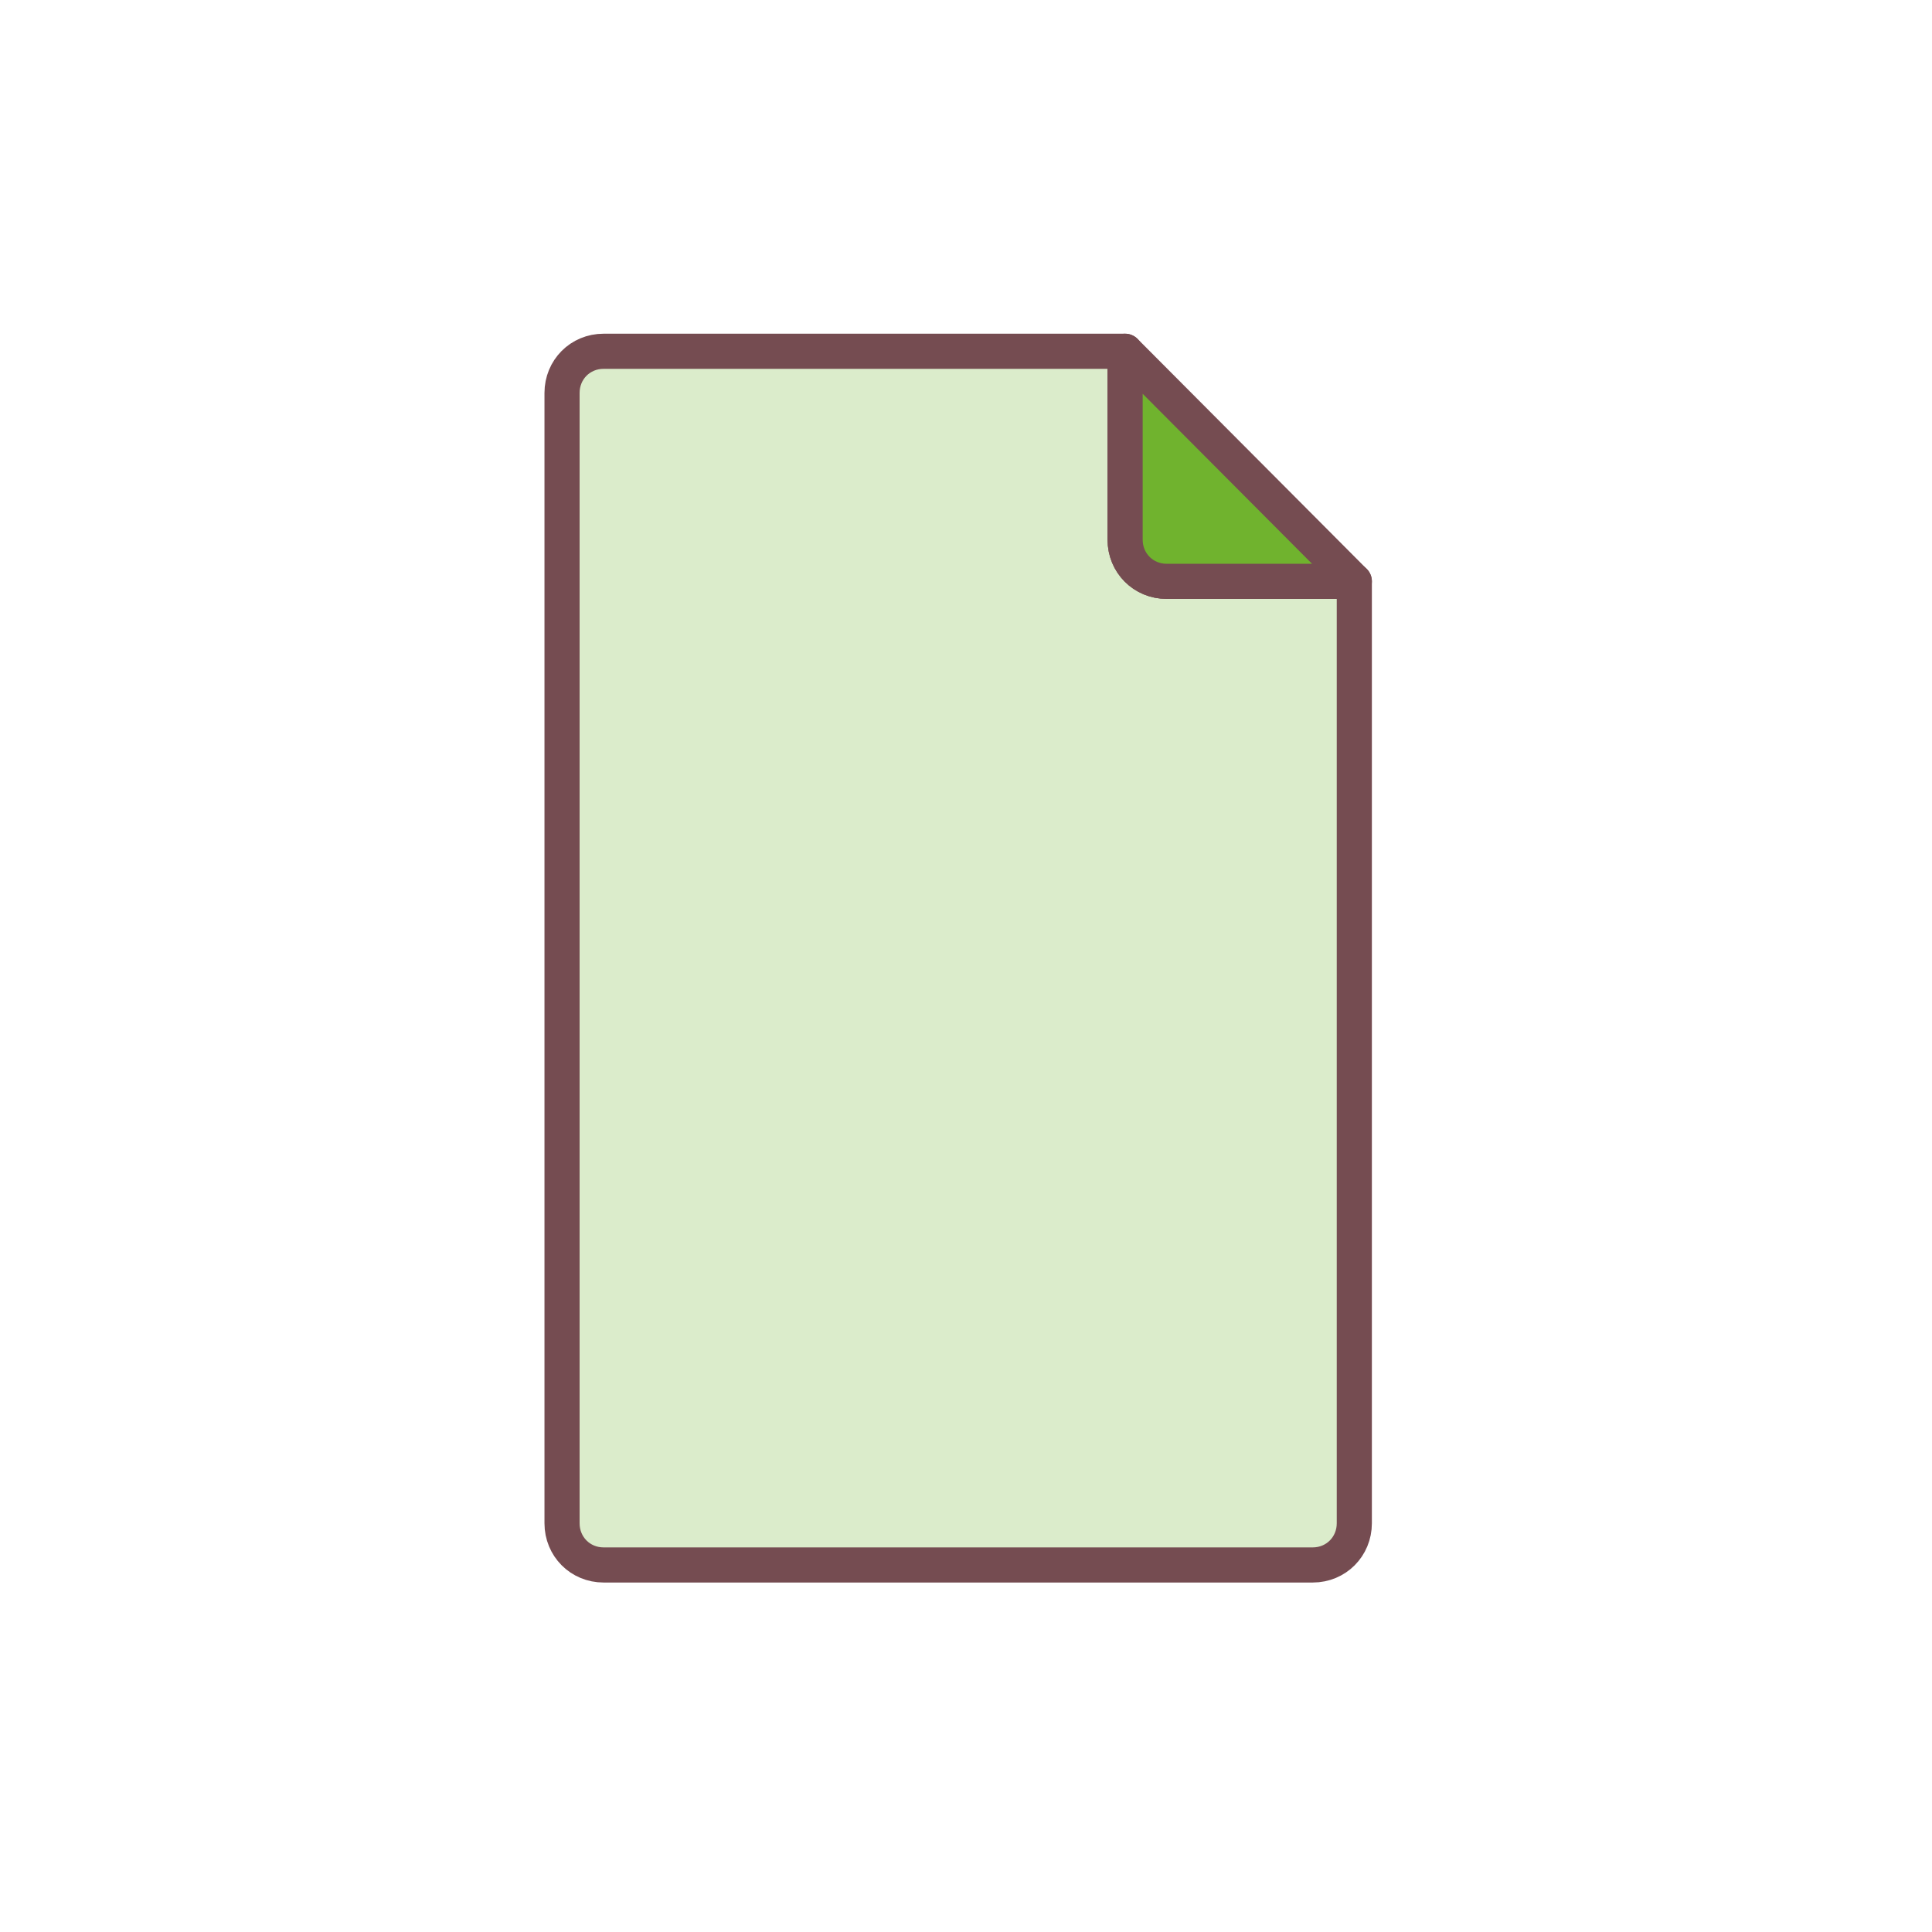 <svg width="110" height="110" viewBox="0 0 110 110" fill="none" xmlns="http://www.w3.org/2000/svg">
<path d="M77.109 33.099V86.729C77.109 88.058 76.068 89.102 74.745 89.102H34.364C33.04 89.102 32 88.058 32 86.729V22.373C32 21.044 33.04 20 34.364 20H64.058V30.726C64.058 32.055 65.099 33.099 66.422 33.099H77.109Z" fill="#DBECCB" stroke="#754C51" stroke-width="2" stroke-miterlimit="10" stroke-linecap="round" stroke-linejoin="round"/>
<path d="M77.109 33.099H66.423C65.099 33.099 64.059 32.055 64.059 30.726V20L77.109 33.099Z" fill="#70B32E" stroke="#754C51" stroke-width="2" stroke-miterlimit="10" stroke-linecap="round" stroke-linejoin="round"/>
</svg>
